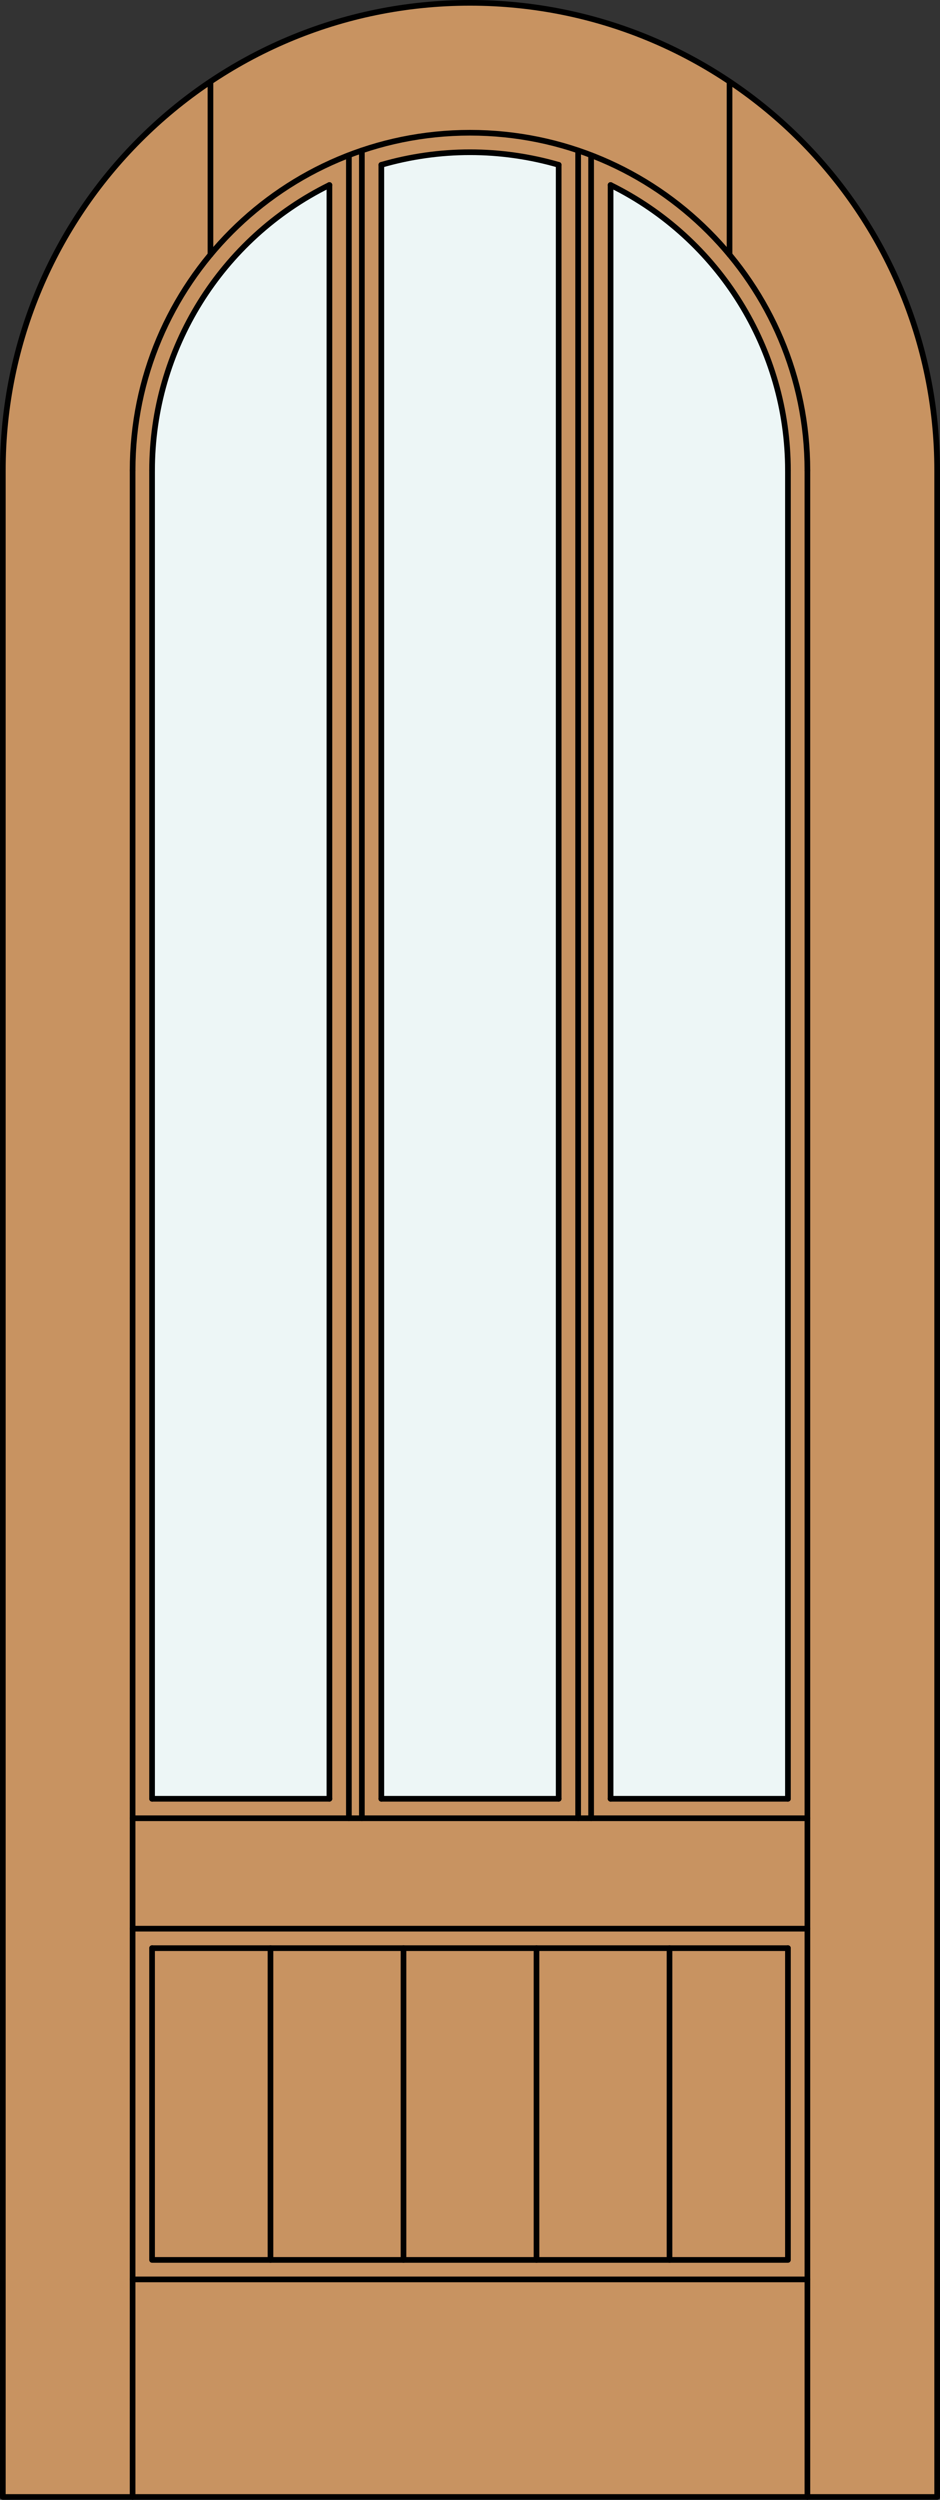 <?xml version="1.0" encoding="iso-8859-1"?>
<!-- Generator: Adobe Illustrator 14.0.0, SVG Export Plug-In . SVG Version: 6.00 Build 43363)  -->
<!DOCTYPE svg PUBLIC "-//W3C//DTD SVG 1.1//EN" "http://www.w3.org/Graphics/SVG/1.1/DTD/svg11.dtd">
<svg version="1.1" xmlns="http://www.w3.org/2000/svg" xmlns:xlink="http://www.w3.org/1999/xlink" x="0px" y="0px"
	 width="83.012px" height="220.531px" viewBox="0 0 83.012 220.531" style="enable-background:new 0 0 83.012 220.531;"
	 xml:space="preserve">
<rect x="0" y="0" width="83.012" height="220.531" fill="#333333" stroke="none"/>
<style type="text/css">
<![CDATA[
	.st0{fill:#EDF6F6;}
	.st1{fill:#C89361;}
	.st2{fill:none;stroke:#000000;stroke-width:0.5;stroke-linecap:round;stroke-linejoin:round;}
]]>
</style>
<g id="DOOR_FILL">
	<path class="st1" d="M0.25,220.281V41.506C0.25,18.721,18.721,0.25,41.506,0.25s41.256,18.471,41.256,41.256v178.775H0.25z"/>
</g>
<g id="GLASS">
	<path class="st0" d="M69.583,158.685H53.921V16.322c9.589,4.729,15.662,14.492,15.662,25.184V158.685z"/>
	<path class="st0" d="M49.337,158.685H33.675V14.543c5.115-1.485,10.547-1.485,15.662,0V158.685z"/>
	<path class="st0" d="M29.091,158.685H13.429V41.506c0-10.691,6.073-20.455,15.662-25.184V158.685z"/>
</g>
<g id="_x31_">
	<polyline class="st2" points="0.25,41.506 0.25,220.281 82.762,220.281 82.762,41.506 	"/>
	<line class="st2" x1="11.71" y1="220.281" x2="11.71" y2="41.506"/>
	<line class="st2" x1="71.302" y1="220.281" x2="71.302" y2="41.506"/>
	<line class="st2" x1="69.583" y1="41.506" x2="69.583" y2="158.685"/>
	<polyline class="st2" points="69.583,171.863 69.583,199.367 13.429,199.367 13.429,171.863 	"/>
	<line class="st2" x1="13.429" y1="158.685" x2="13.429" y2="41.506"/>
	<path class="st2" d="M82.762,41.506c0-22.785-18.471-41.256-41.256-41.256S0.25,18.721,0.25,41.506"/>
	<path class="st2" d="M69.583,41.506c0-10.691-6.073-20.455-15.662-25.184"/>
	<path class="st2" d="M49.337,14.543c-5.115-1.485-10.547-1.485-15.662,0"/>
	<path class="st2" d="M29.091,16.322c-9.589,4.729-15.662,14.492-15.662,25.184"/>
	<path class="st2" d="M71.302,41.506c0-16.456-13.34-29.796-29.796-29.796c-16.456,0-29.796,13.34-29.796,29.796"/>
	<line class="st2" x1="18.586" y1="22.467" x2="18.586" y2="7.202"/>
	<line class="st2" x1="64.426" y1="22.467" x2="64.426" y2="7.202"/>
	<line class="st2" x1="71.302" y1="201.086" x2="11.71" y2="201.086"/>
	<line class="st2" x1="11.71" y1="160.403" x2="71.302" y2="160.403"/>
	<line class="st2" x1="13.429" y1="158.685" x2="29.091" y2="158.685"/>
	<line class="st2" x1="29.091" y1="158.685" x2="29.091" y2="16.322"/>
	<line class="st2" x1="30.81" y1="160.403" x2="30.81" y2="13.695"/>
	<line class="st2" x1="33.675" y1="158.685" x2="49.337" y2="158.685"/>
	<line class="st2" x1="53.921" y1="16.322" x2="53.921" y2="158.685"/>
	<line class="st2" x1="52.202" y1="13.695" x2="52.202" y2="160.403"/>
	<line class="st2" x1="51.056" y1="160.403" x2="51.056" y2="13.281"/>
	<line class="st2" x1="11.71" y1="170.145" x2="71.302" y2="170.145"/>
	<line class="st2" x1="31.956" y1="13.281" x2="31.956" y2="160.403"/>
	<line class="st2" x1="49.337" y1="158.685" x2="49.337" y2="14.543"/>
	<line class="st2" x1="33.675" y1="14.543" x2="33.675" y2="158.685"/>
	<line class="st2" x1="53.921" y1="158.685" x2="69.583" y2="158.685"/>
	<line class="st2" x1="13.429" y1="171.863" x2="69.583" y2="171.863"/>
	<line class="st2" x1="35.633" y1="199.367" x2="35.633" y2="171.863"/>
	<line class="st2" x1="23.886" y1="199.367" x2="23.886" y2="171.863"/>
	<line class="st2" x1="47.379" y1="199.367" x2="47.379" y2="171.863"/>
	<line class="st2" x1="59.125" y1="199.367" x2="59.125" y2="171.863"/>
</g>
<g id="_x30_">
</g>
<g id="Layer_1">
</g>
</svg>
